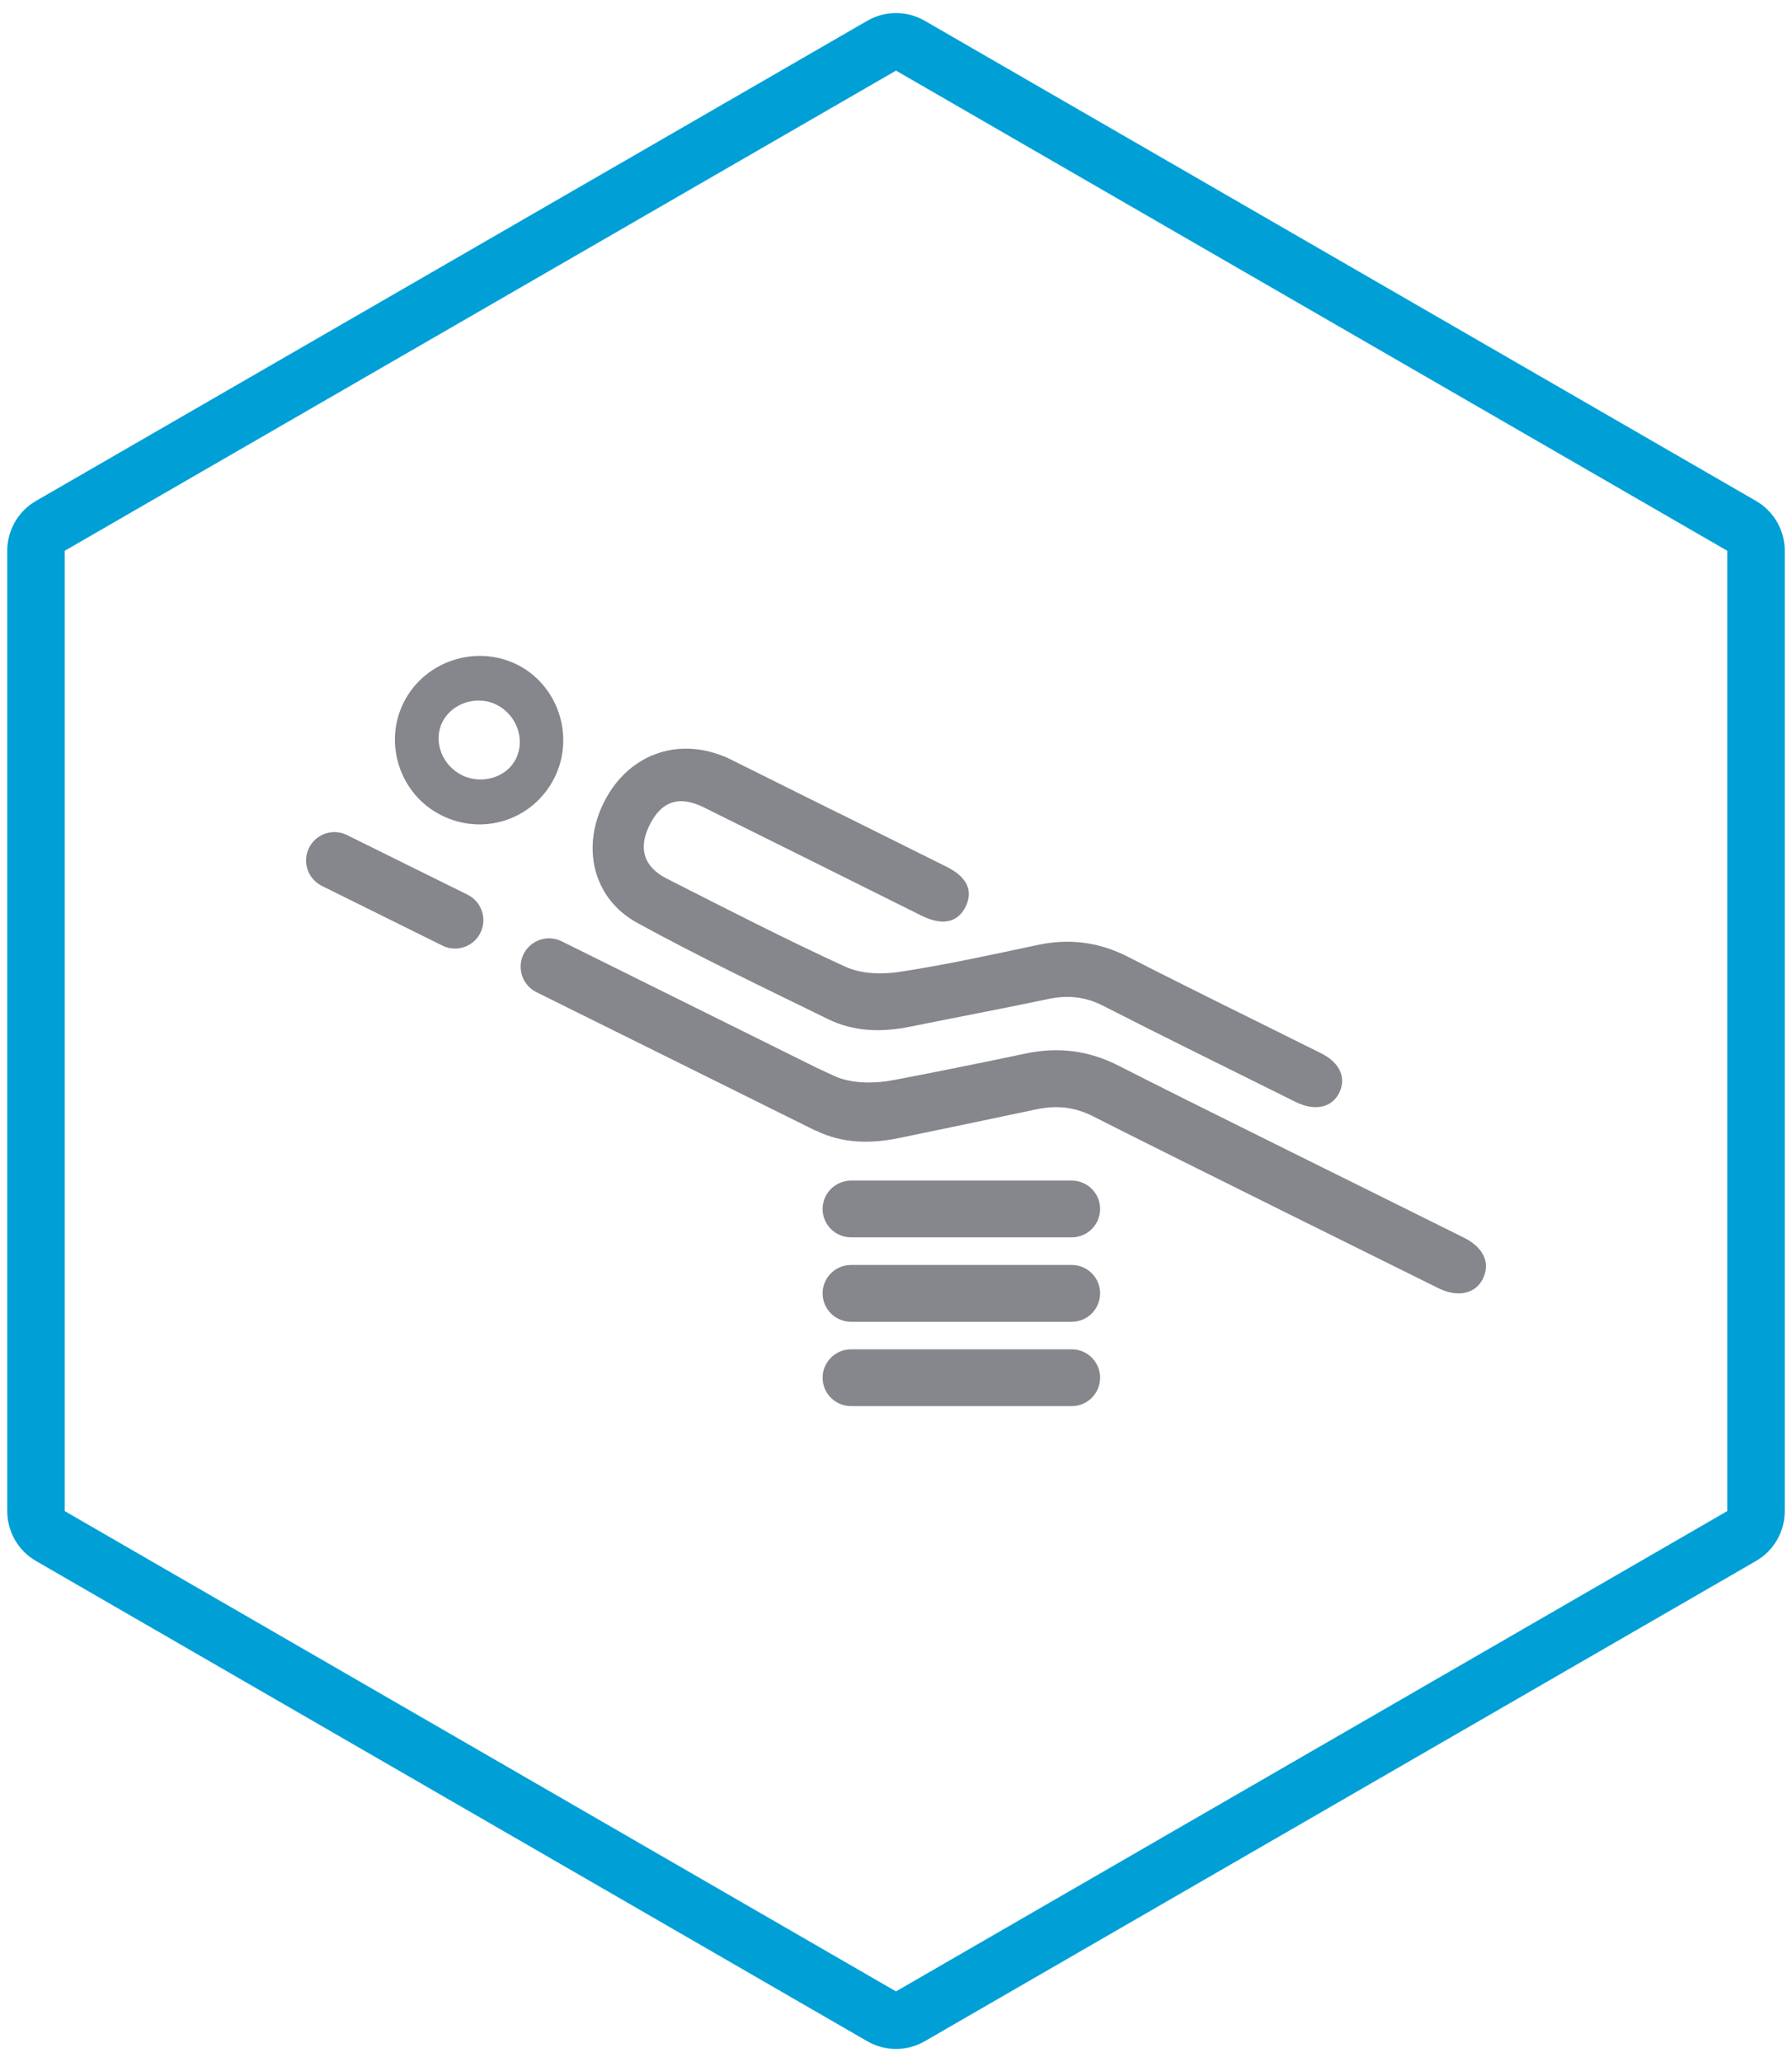 <?xml version="1.0" encoding="utf-8"?>
<!-- Generator: Adobe Illustrator 15.0.0, SVG Export Plug-In . SVG Version: 6.00 Build 0)  -->
<!DOCTYPE svg PUBLIC "-//W3C//DTD SVG 1.1//EN" "http://www.w3.org/Graphics/SVG/1.1/DTD/svg11.dtd">
<svg version="1.1" id="Ebene_1" xmlns="http://www.w3.org/2000/svg" xmlns:xlink="http://www.w3.org/1999/xlink" x="0px" y="0px"
	 width="100px" height="115px" viewBox="0 0 100 115" enable-background="new 0 0 100 115" xml:space="preserve">
<g>
	<defs>
		<rect id="SVGID_1_" x="0.404" y="0.729" width="99.191" height="113.543"/>
	</defs>
	<clipPath id="SVGID_2_">
		<use xlink:href="#SVGID_1_"  overflow="visible"/>
	</clipPath>
	<path clip-path="url(#SVGID_2_)" fill="#85878C" d="M35.561,51.47c3.483,1.908,7.078,3.62,10.652,5.371
		c1.455,0.711,3.014,0.737,4.596,0.414c2.565-0.521,5.145-1.002,7.71-1.544c1.078-0.223,2.048-0.124,3.048,0.387
		c3.381,1.729,6.797,3.4,10.195,5.092c0.189,0.095,0.38,0.19,0.566,0.28c1.064,0.516,2.021,0.3,2.418-0.548
		c0.393-0.834,0.012-1.662-1.021-2.178c-3.589-1.791-7.191-3.546-10.766-5.374c-1.631-0.838-3.289-1.045-5.072-0.664
		c-2.564,0.545-5.129,1.107-7.715,1.501c-0.967,0.146-2.114,0.11-2.98-0.284c-3.369-1.541-6.67-3.243-9.979-4.919
		c-1.262-0.641-1.58-1.633-1.028-2.855c0.651-1.435,1.663-1.824,3.08-1.126c4.054,2.005,8.099,4.027,12.149,6.04
		c1.169,0.582,2.041,0.398,2.477-0.511c0.43-0.885,0.068-1.643-1.068-2.211c-1.998-0.996-3.994-1.987-5.992-2.981l-0.002,0.005
		c-2.055-1.019-4.103-2.039-6.155-3.06c-0.106-0.056-0.222-0.101-0.336-0.142c-2.611-1.043-5.263-0.048-6.582,2.476
		C32.412,47.196,33.06,50.099,35.561,51.47"/>
	<path clip-path="url(#SVGID_2_)" fill="#85878C" d="M24.665,40.314c0.504-1.074,1.9-1.557,3.001-1.031
		c1.156,0.549,1.669,1.937,1.122,3.043c-0.505,1.014-1.86,1.441-2.961,0.931C24.695,42.729,24.16,41.386,24.665,40.314
		 M24.62,45.464c2.34,1.18,5.14,0.26,6.316-2.078c1.166-2.316,0.207-5.196-2.104-6.333c-2.289-1.119-5.115-0.185-6.282,2.079
		C21.366,41.43,22.307,44.303,24.62,45.464"/>
	<path clip-path="url(#SVGID_2_)" fill="#85878C" d="M26.094,49.899c-2.844-1.408-5.271-2.607-6.729-3.326
		c-0.784-0.391-1.733-0.069-2.123,0.718c-0.387,0.781-0.066,1.73,0.723,2.119c1.453,0.723,3.885,1.922,6.724,3.328
		c0.226,0.114,0.466,0.164,0.701,0.164c0.586,0,1.145-0.322,1.42-0.882C27.196,51.237,26.875,50.287,26.094,49.899"/>
	<path clip-path="url(#SVGID_2_)" fill="#85878C" d="M59.809,65.843H47.493c-0.876,0-1.589,0.71-1.589,1.581
		c0,0.878,0.713,1.583,1.589,1.583h12.315c0.871,0,1.582-0.705,1.582-1.583C61.391,66.553,60.68,65.843,59.809,65.843"/>
	<path clip-path="url(#SVGID_2_)" fill="#85878C" d="M59.809,70.548H47.493c-0.876,0-1.589,0.71-1.589,1.583
		c0,0.877,0.713,1.586,1.589,1.586h12.315c0.871,0,1.582-0.709,1.582-1.586C61.391,71.258,60.68,70.548,59.809,70.548"/>
	<path clip-path="url(#SVGID_2_)" fill="#85878C" d="M59.809,75.253H47.493c-0.876,0-1.589,0.71-1.589,1.583
		c0,0.876,0.713,1.586,1.589,1.586h12.315c0.871,0,1.582-0.71,1.582-1.586C61.391,75.963,60.68,75.253,59.809,75.253"/>
	<path clip-path="url(#SVGID_2_)" fill="#85878C" d="M81.712,69.037c-3.704-1.852-15.581-7.701-19.263-9.588
		c-1.689-0.868-3.396-1.078-5.238-0.688c-2.647,0.563-7.042,1.436-7.68,1.532c-0.967,0.146-2.115,0.111-2.978-0.286
		c-0.267-0.122-0.662-0.305-0.997-0.464c-3.217-1.593-9.461-4.693-14.215-7.047c-0.783-0.387-1.734-0.066-2.124,0.716
		c-0.387,0.784-0.066,1.734,0.715,2.122c5.472,2.708,12.492,6.193,15.535,7.703l0.077,0.024c1.455,0.711,3.013,0.736,4.597,0.414
		c0.486-0.096,5.075-1.052,7.722-1.612c1.111-0.229,2.114-0.128,3.145,0.401c3.495,1.781,19.072,9.491,19.266,9.583
		c1.1,0.534,2.084,0.309,2.492-0.564C83.171,70.422,82.777,69.57,81.712,69.037"/>
	<path clip-path="url(#SVGID_2_)" fill="#00A0D7" d="M50,3.939l46.385,26.777v53.561L50,111.062L3.614,84.277V30.717L50,3.939z
		 M50,0.729c-0.555,0-1.107,0.143-1.604,0.431L2.009,27.936c-0.993,0.573-1.604,1.634-1.604,2.781v53.561
		c0,1.146,0.611,2.209,1.604,2.781l46.387,26.783c0.497,0.287,1.05,0.431,1.604,0.431c0.556,0,1.107-0.144,1.605-0.431L97.99,87.059
		c0.992-0.572,1.606-1.635,1.606-2.781V30.717c0-1.147-0.614-2.208-1.606-2.781L51.605,1.159C51.107,0.871,50.558,0.729,50,0.729"/>
</g>
</svg>
